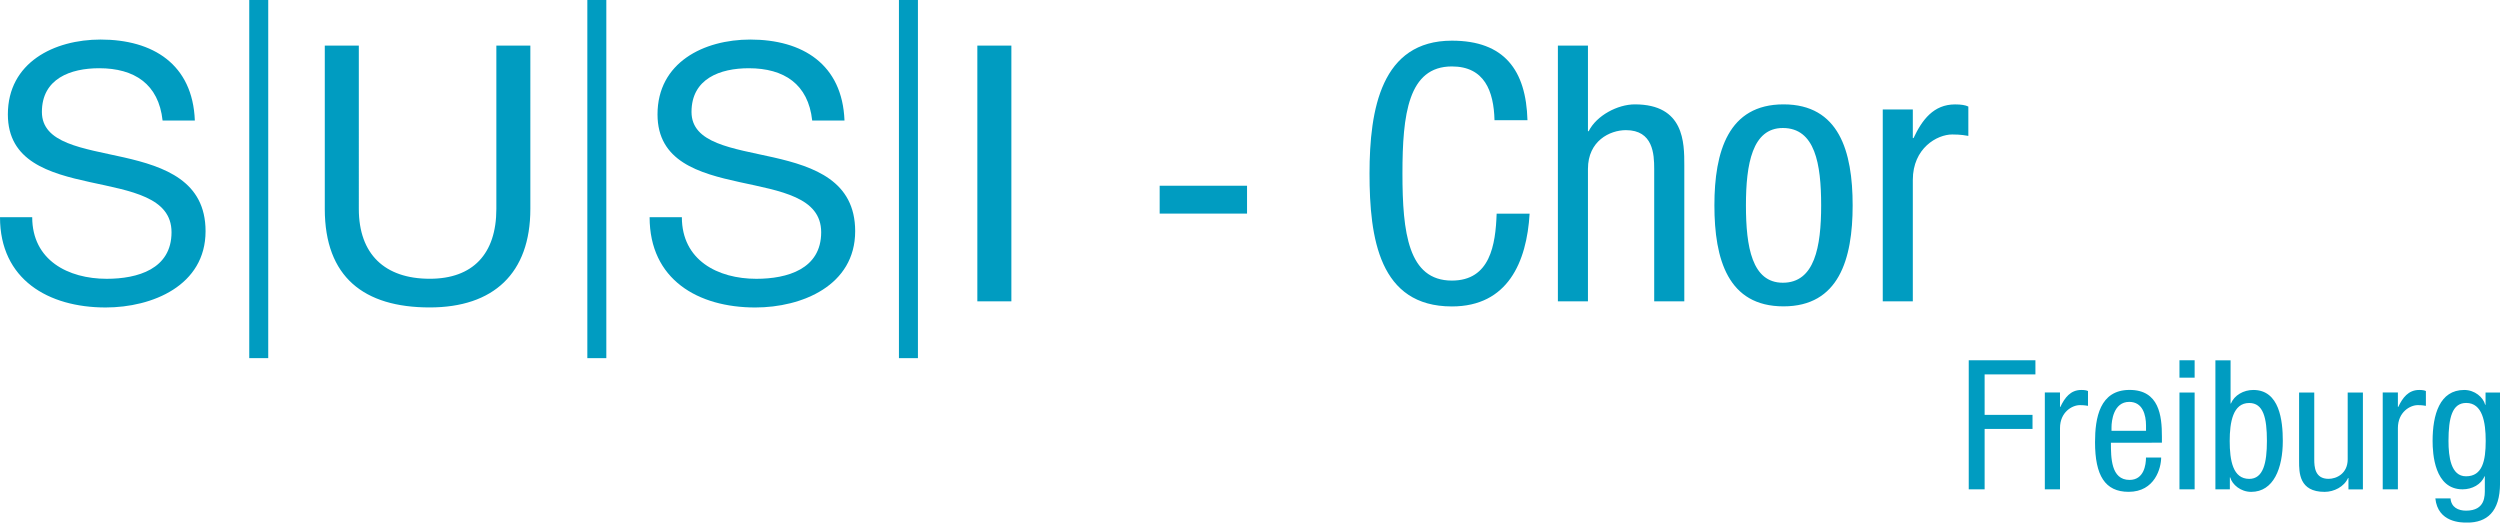 <?xml version="1.0" encoding="utf-8"?>
<!-- Generator: Adobe Illustrator 16.0.0, SVG Export Plug-In . SVG Version: 6.00 Build 0)  -->
<!DOCTYPE svg PUBLIC "-//W3C//DTD SVG 1.1//EN" "http://www.w3.org/Graphics/SVG/1.1/DTD/svg11.dtd">
<svg version="1.1" id="Ebene_1" xmlns="http://www.w3.org/2000/svg" xmlns:xlink="http://www.w3.org/1999/xlink" x="0px" y="0px"
	 width="629.49px" height="131.58px" viewBox="0 0 629.49 131.58" style="enable-background:new 0 0 629.49 131.58;"
	 xml:space="preserve">
<style type="text/css">
<![CDATA[
	.st0{fill:#009CC1;}
]]>
</style>
<g>
	<path class="st0" d="M246.09,75.88h8.57V11.49h-8.57V75.88L246.09,75.88z M292,53.79h22v-7.03h-22V53.79L292,53.79z M376.85,53.79
		c-0.27,7.85-1.63,16.86-11.27,16.86c-11,0-12.45-12.08-12.45-26.96c0-14.88,1.44-26.96,12.45-26.96c8.21,0,10.55,6.22,10.73,13.53
		h8.3c-0.36-12.63-5.86-20.02-19.03-20.02c-17.76,0-20.74,17.23-20.74,33.46c0,16.23,2.43,33.46,20.74,33.46
		c14.07,0,18.85-11.18,19.57-23.36H376.85L376.85,53.79z M392.27,75.88h7.57V42.51c0-7.03,5.5-9.74,9.56-9.74
		c6.85,0,7.12,6.04,7.12,9.74v33.37h7.58V41.61c0-5.68,0-15.33-12.45-15.33c-4.33,0-9.65,2.8-11.63,6.76h-0.18V11.49h-7.57V75.88
		L392.27,75.88z M431.68,51.71c0,13.62,3.43,25.43,17.4,25.43c13.89,0,17.41-11.81,17.41-25.43s-3.43-25.43-17.41-25.43
		C435.2,26.28,431.68,38.1,431.68,51.71L431.68,51.71z M448.91,71.19c-7.76,0-9.29-9.02-9.29-19.48s1.62-19.48,9.29-19.48
		c8.12,0,9.65,9.02,9.65,19.48S456.93,71.19,448.91,71.19L448.91,71.19z M474.07,75.88h7.57V45.31c0-8.03,6.13-11.45,9.92-11.45
		c2.43,0,3.34,0.27,4.06,0.36v-7.39c-0.72-0.36-1.8-0.54-3.34-0.54c-5.41,0-8.3,3.88-10.46,8.48h-0.18v-7.21h-7.57V75.88
		L474.07,75.88z"/>
	<polygon class="st0" points="226.35,90.18 231.13,90.18 231.13,0 226.35,0 226.35,90.18 	"/>
	<path class="st0" d="M212.64,30.34c-0.54-14.16-10.55-20.38-23.72-20.38c-11.72,0-23.36,5.77-23.36,18.85
		c0,11.81,10.37,14.79,20.65,17.04c10.28,2.25,20.56,3.79,20.56,12.63c0,9.29-8.57,11.72-16.32,11.72
		c-9.74,0-18.76-4.69-18.76-15.51h-8.12c0,15.69,12.17,22.73,26.6,22.73c11.72,0,25.16-5.5,25.16-19.21
		c0-12.63-10.28-16.23-20.56-18.58c-10.37-2.34-20.65-3.52-20.65-11.45c0-8.39,7.21-11,14.43-11c8.84,0,14.97,3.97,15.96,13.17
		H212.64L212.64,30.34z"/>
	<polygon class="st0" points="147.89,90.18 152.67,90.18 152.67,0 147.89,0 147.89,90.18 	"/>
	<path class="st0" d="M49.06,30.34C48.52,16.18,38.51,9.96,25.34,9.96c-11.72,0-23.36,5.77-23.36,18.85
		c0,11.81,10.37,14.79,20.65,17.04c10.28,2.25,20.56,3.79,20.56,12.63c0,9.29-8.57,11.72-16.32,11.72
		c-9.74,0-18.76-4.69-18.76-15.51H0c0,15.69,12.17,22.73,26.6,22.73c11.72,0,25.16-5.5,25.16-19.21c0-12.63-10.28-16.23-20.56-18.58
		c-10.37-2.34-20.65-3.52-20.65-11.45c0-8.39,7.21-11,14.43-11c8.84,0,14.97,3.97,15.96,13.17H49.06L49.06,30.34z M62.76,90.18h4.78
		V0h-4.78V90.18L62.76,90.18z M133.55,11.49h-8.57v41.12c0,11.36-5.95,17.58-16.77,17.58c-11.36,0-17.86-6.22-17.86-17.58V11.49
		h-8.57v41.12c0,17.13,9.83,24.8,26.42,24.8c16.05,0,25.34-8.57,25.34-24.8V11.49L133.55,11.49z"/>
	<path class="st0" d="M495.72,123.21h4v-15.2h12.06v-3.55h-12.06V94.27h12.79v-3.55h-16.79V123.21L495.72,123.21z M514.88,123.21
		h3.82v-15.42c0-4.05,3.09-5.78,5-5.78c1.23,0,1.68,0.14,2.05,0.18v-3.73c-0.36-0.18-0.91-0.27-1.68-0.27
		c-2.73,0-4.19,1.96-5.28,4.28h-0.09v-3.64h-3.82V123.21L514.88,123.21z M531.67,108.47v-0.91c0-1.46,0.46-6.37,4.46-6.37
		c3.37,0,4.23,3.23,4.23,5.96v1.32H531.67L531.67,108.47z M544.36,111.47v-1.55c0-5.23-0.68-11.74-8.15-11.74
		c-7.51,0-8.69,7.05-8.69,13.15c0,8.37,2.5,12.51,8.46,12.51c6.64,0,8.19-6.05,8.19-8.64h-3.82c0,1.82-0.5,5.64-4.14,5.64
		c-4.69,0-4.69-5.64-4.69-9.37H544.36L544.36,111.47z M548.78,123.21h3.82V98.83h-3.82V123.21L548.78,123.21z M548.78,95.09h3.82
		v-4.37h-3.82V95.09L548.78,95.09z M561.43,111.02c0-4.73,0.82-9.55,4.91-9.55c3.55,0,4.46,3.73,4.46,9.55
		c0,5.55-0.91,9.56-4.46,9.56C562.25,120.57,561.43,116.02,561.43,111.02L561.43,111.02z M557.83,123.21h3.64v-3h0.09
		c0.5,1.82,2.64,3.64,5.28,3.64c5.64,0,7.96-5.96,7.96-12.83c0-5.1-0.82-12.83-7.42-12.83c-2.46,0-4.78,1.32-5.64,3.41h-0.09V90.73
		h-3.82V123.21L557.83,123.21z M594.96,98.83h-3.82v16.83c0,3.55-2.78,4.91-4.82,4.91c-3.46,0-3.6-3.05-3.6-4.91V98.83h-3.82v17.29
		c0,2.87,0,7.73,6.42,7.73c2.37,0,4.91-1.27,5.92-3.5h0.09v2.87h3.64V98.83L594.96,98.83z M599.96,123.21h3.82v-15.42
		c0-4.05,3.09-5.78,5-5.78c1.23,0,1.68,0.14,2.05,0.18v-3.73c-0.36-0.18-0.91-0.27-1.68-0.27c-2.73,0-4.19,1.96-5.28,4.28h-0.09
		v-3.64h-3.82V123.21L599.96,123.21z M620.98,101.46c4.09,0,4.91,4.82,4.91,9.55c0,5-0.82,8.92-4.96,8.92
		c-3.82,0-4.41-4.96-4.41-8.92C616.53,105.2,617.44,101.46,620.98,101.46L620.98,101.46z M629.49,98.83h-3.64v3.09h-0.09
		c-0.5-1.91-2.64-3.73-5.28-3.73c-6.19,0-7.96,6.23-7.96,12.83c0,3.23,0.46,12.19,7.55,12.19c2.41,0,4.69-1.23,5.51-3.28h0.09v3.19
		c0,1.68,0.18,5.46-4.73,5.46c-2,0-3.73-0.86-3.91-3.09h-3.82c0.64,6.1,6.51,6.1,8.01,6.1c4.91,0,8.28-2.64,8.28-9.92V98.83
		L629.49,98.83z"/>
</g>
</svg>
